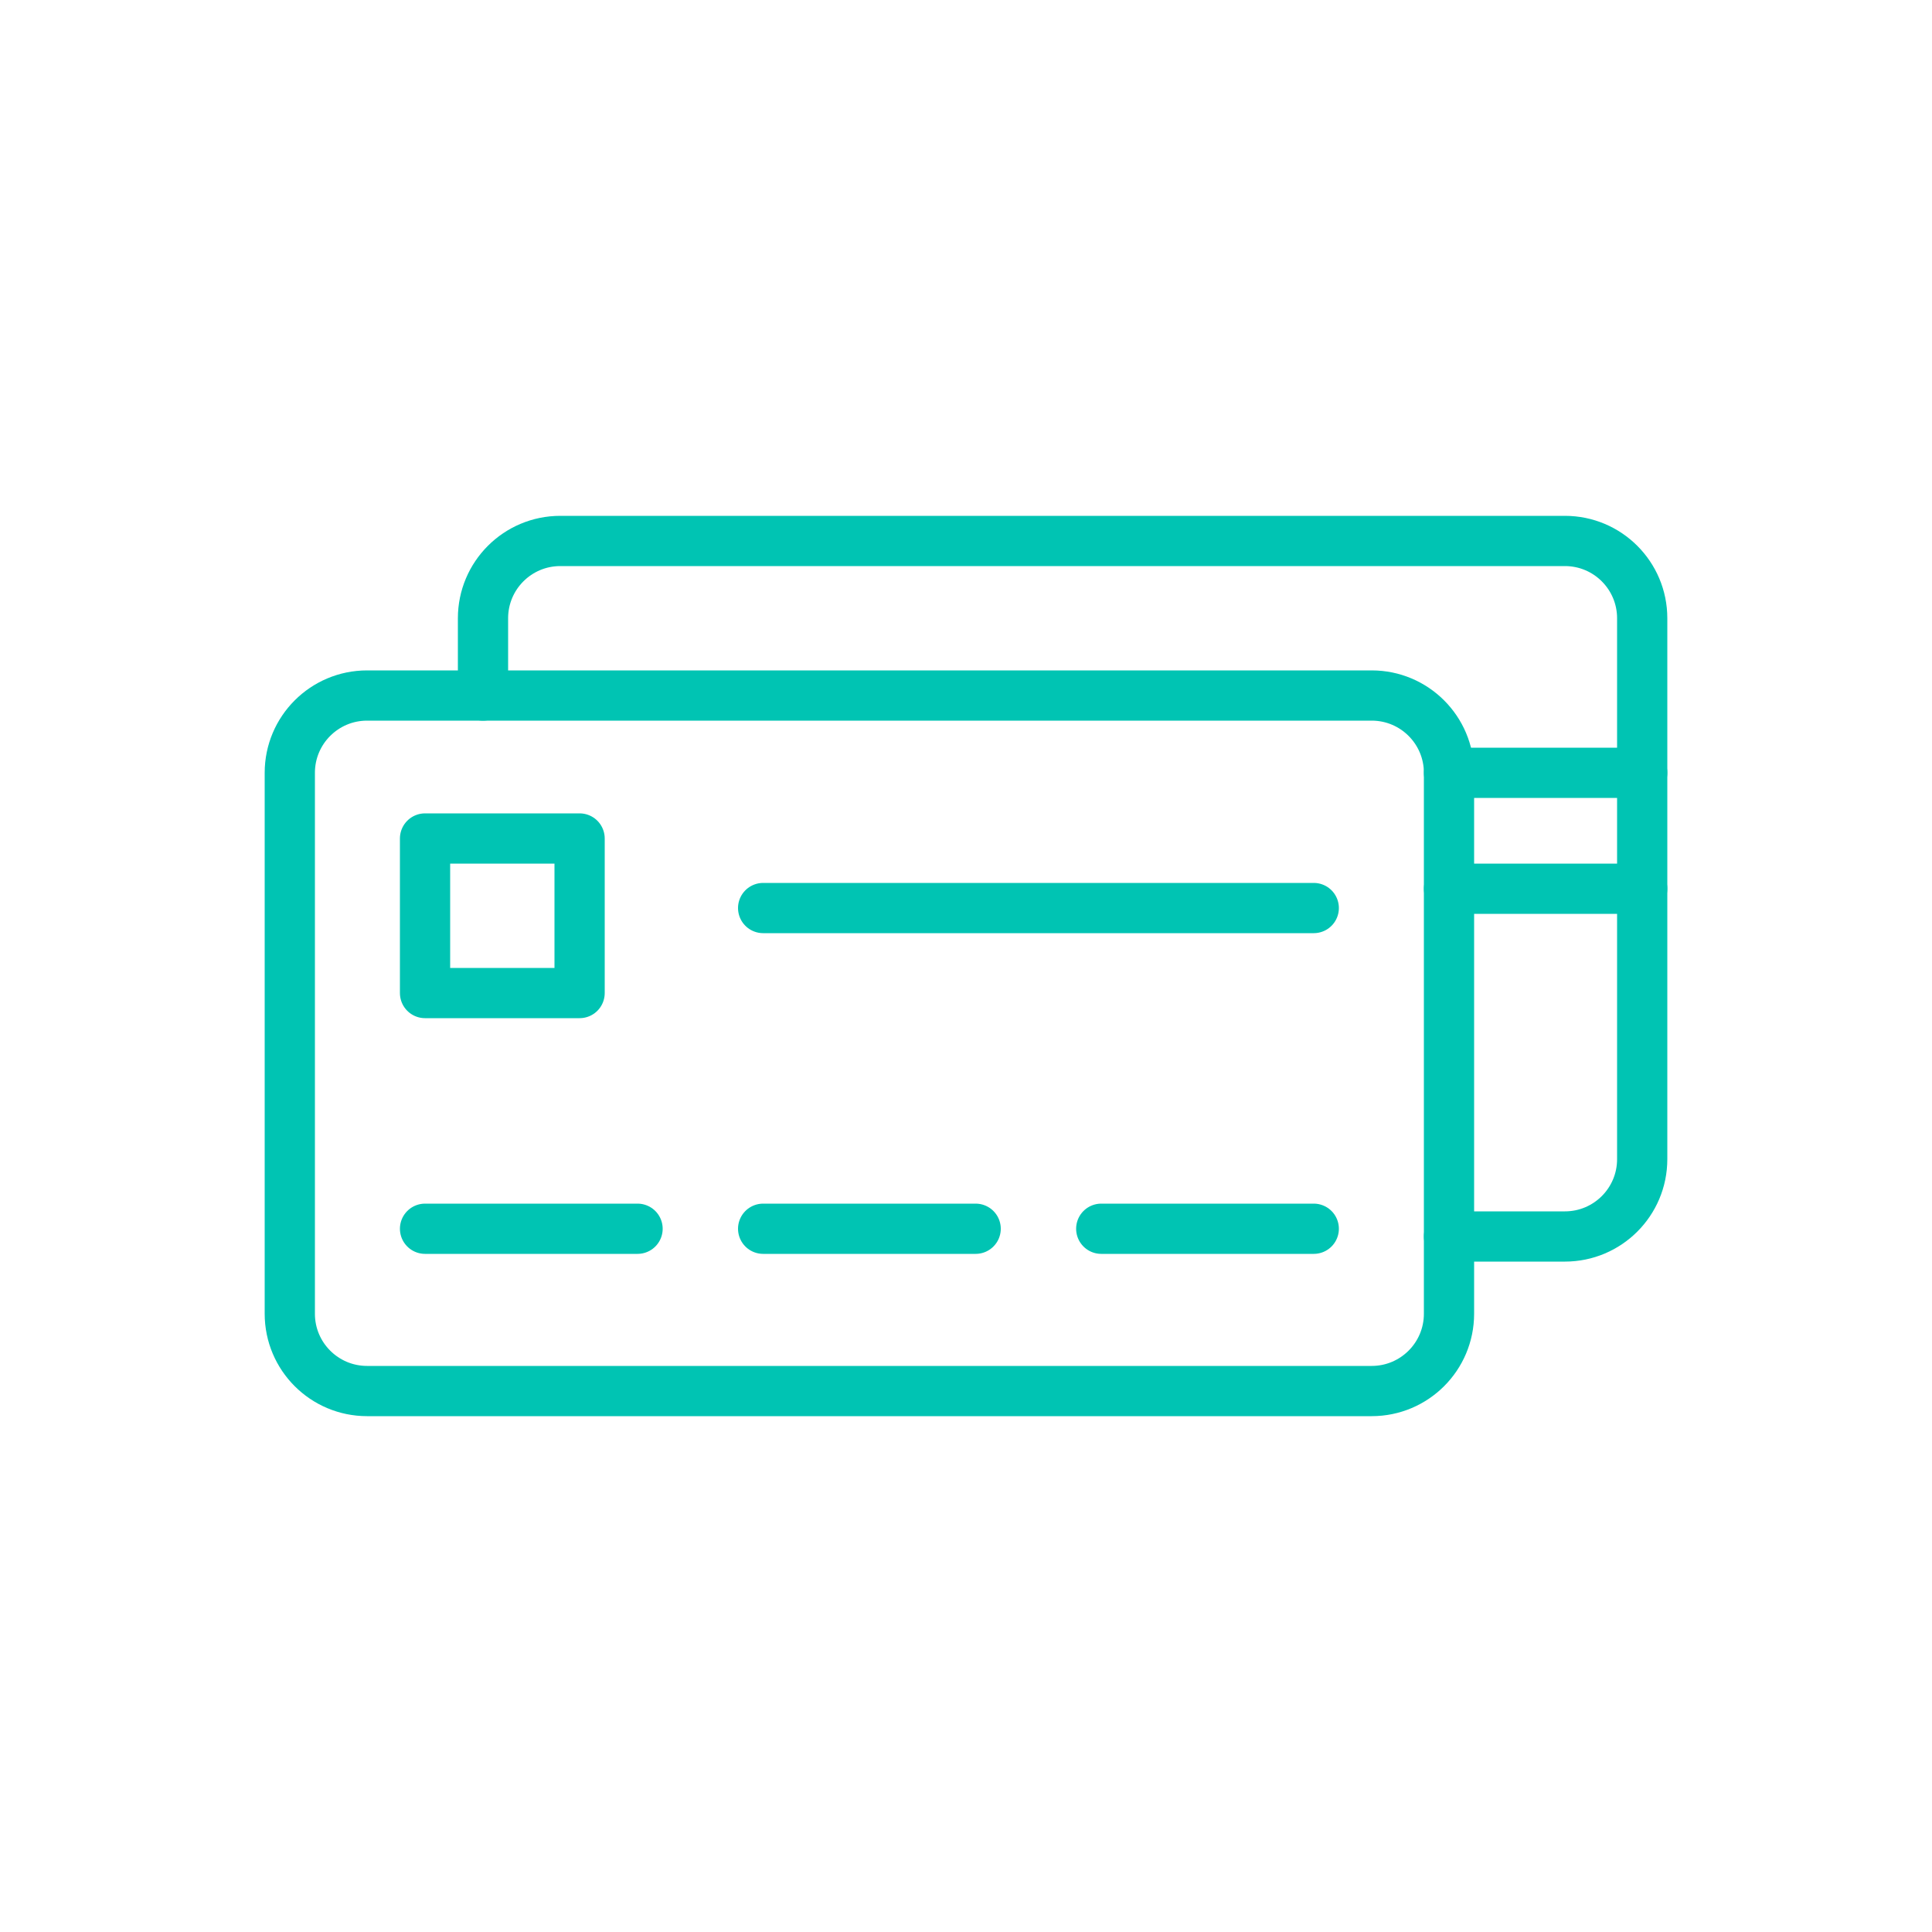 <?xml version="1.0" encoding="UTF-8"?>
<!-- Generator: Adobe Illustrator 26.5.2, SVG Export Plug-In . SVG Version: 6.00 Build 0)  -->
<svg xmlns="http://www.w3.org/2000/svg" xmlns:xlink="http://www.w3.org/1999/xlink" version="1.1" id="Layer_2_00000070091385692135614320000012838552669984936578_" x="0px" y="0px" viewBox="0 0 1000 1000" style="enable-background:new 0 0 1000 1000;" xml:space="preserve">
<style type="text/css">
	.st0{fill:none;stroke:#00C4B3;stroke-width:26;stroke-linecap:round;stroke-linejoin:round;stroke-miterlimit:10;}
</style>
<g>
	<g>
		<path class="st0" d="M250,360v-40c0-22.09,17.91-40,40-40h520c22.09,0,40,17.91,40,40v280c0,22.09-17.91,40-40,40h-60"></path>
		<line class="st0" x1="750" y1="460" x2="850" y2="460"></line>
		<line class="st0" x1="750" y1="400" x2="850" y2="400"></line>
	</g>
	<g>
		<g>
			<g>
				<path class="st0" d="M750,680c0,22.09-17.91,40-40,40H190c-22.09,0-40-17.91-40-40V400c0-22.09,17.91-40,40-40h520      c22.09,0,40,17.91,40,40V680z"></path>
				<line class="st0" x1="395" y1="470" x2="680" y2="470"></line>
				<line class="st0" x1="220" y1="636" x2="330" y2="636"></line>
				<line class="st0" x1="395" y1="636" x2="505" y2="636"></line>
				<line class="st0" x1="570" y1="636" x2="680" y2="636"></line>
			</g>
			<rect x="220" y="434" class="st0" width="80" height="80"></rect>
		</g>
	</g>
</g>
</svg>
